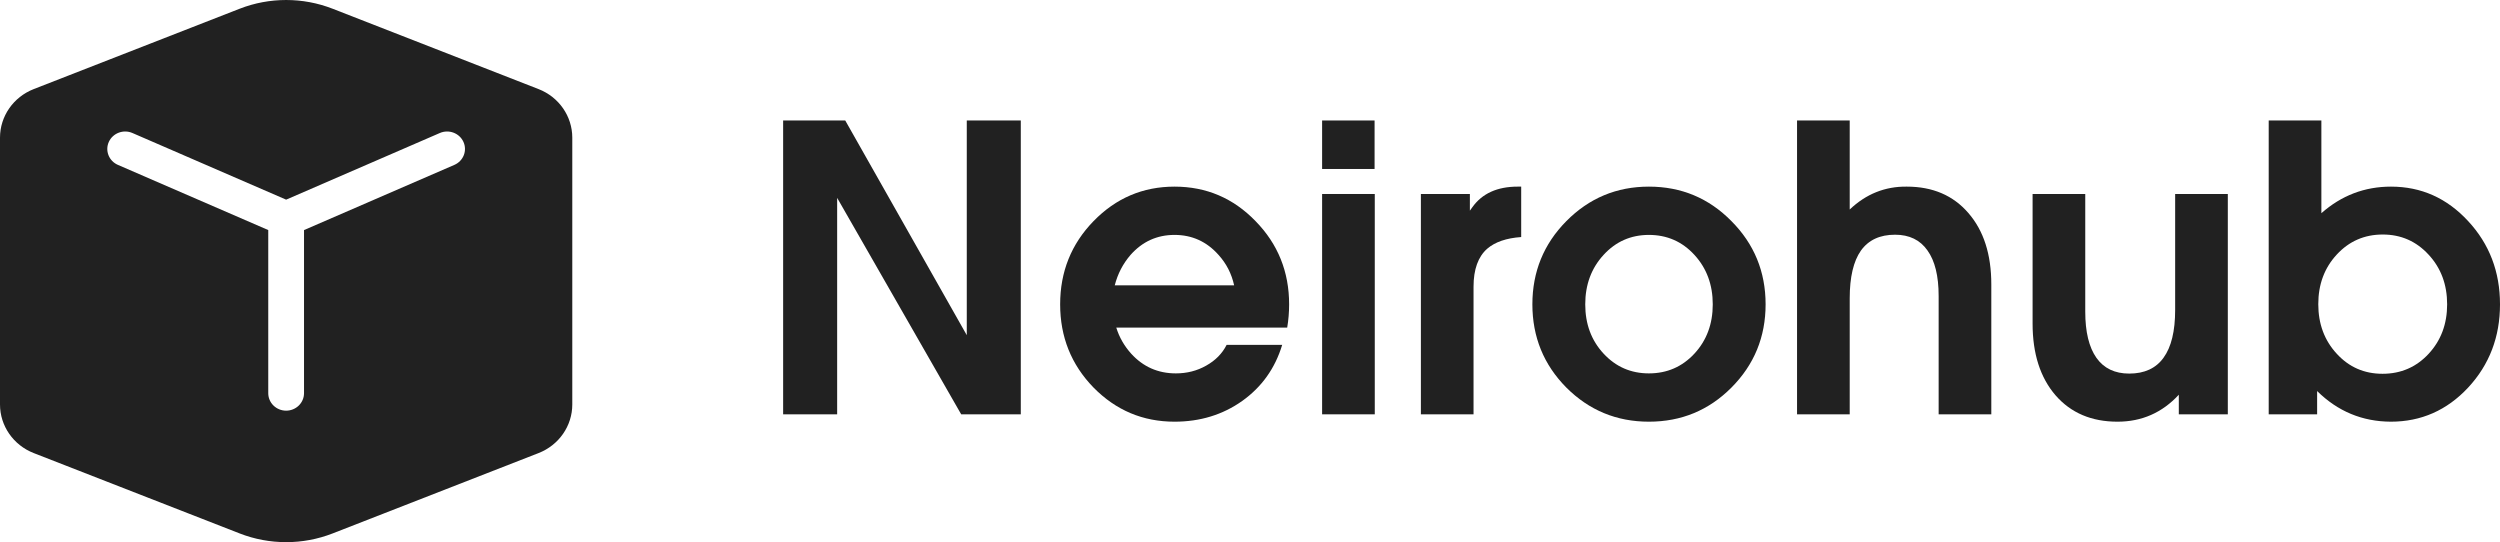 <svg width="166" height="36" viewBox="0 0 166 36" fill="none" xmlns="http://www.w3.org/2000/svg">
<path d="M55.587 27.511H52V8H56.124L64.194 22.256V8H67.781V27.511H63.823L55.587 13.138V27.511Z" fill="#212121"/>
<path d="M77.989 28C75.889 28 74.096 27.244 72.61 25.733C71.132 24.214 70.394 22.372 70.394 20.209C70.394 18.045 71.132 16.203 72.61 14.684C74.096 13.156 75.889 12.392 77.989 12.392C80.099 12.392 81.892 13.156 83.369 14.684C84.855 16.203 85.598 18.045 85.598 20.209C85.598 20.732 85.555 21.247 85.47 21.754H74.121C74.317 22.389 74.646 22.965 75.107 23.48C75.902 24.355 76.892 24.793 78.079 24.793C78.814 24.793 79.484 24.622 80.09 24.278C80.705 23.935 81.157 23.475 81.448 22.9H85.137C84.667 24.454 83.783 25.695 82.485 26.622C81.187 27.541 79.689 28 77.989 28ZM81.947 18.947C81.777 18.174 81.431 17.5 80.91 16.925C80.124 16.04 79.151 15.598 77.989 15.598C76.828 15.598 75.855 16.04 75.069 16.925C74.565 17.509 74.215 18.182 74.019 18.947H81.947Z" fill="#212121"/>
<path d="M87.788 27.511V12.881H91.285V27.511H87.788ZM87.788 8H91.272V11.22H87.788V8Z" fill="#212121"/>
<path d="M94.347 27.511V12.881H97.6V13.988L97.766 13.757C98.415 12.847 99.419 12.392 100.777 12.392H101.007V15.74C100.025 15.809 99.274 16.066 98.753 16.513C98.147 17.045 97.843 17.886 97.843 19.037V27.511H94.347Z" fill="#212121"/>
<path d="M109.487 28C107.343 28 105.516 27.244 104.004 25.733C102.502 24.214 101.75 22.372 101.75 20.209C101.75 18.045 102.502 16.203 104.004 14.684C105.516 13.156 107.343 12.392 109.487 12.392C111.639 12.392 113.466 13.156 114.969 14.684C116.48 16.203 117.236 18.045 117.236 20.209C117.236 22.372 116.48 24.214 114.969 25.733C113.466 27.244 111.639 28 109.487 28ZM109.487 24.793C110.691 24.793 111.698 24.355 112.51 23.48C113.321 22.604 113.727 21.514 113.727 20.209C113.727 18.904 113.321 17.809 112.51 16.925C111.698 16.04 110.691 15.598 109.487 15.598C108.291 15.598 107.288 16.04 106.477 16.925C105.665 17.809 105.26 18.904 105.26 20.209C105.26 21.514 105.665 22.604 106.477 23.48C107.288 24.355 108.291 24.793 109.487 24.793Z" fill="#212121"/>
<path d="M119.324 27.511V8H122.821V13.911C123.905 12.881 125.169 12.374 126.612 12.392C128.329 12.392 129.691 12.975 130.698 14.143C131.715 15.311 132.223 16.89 132.223 18.882V27.511H128.726V19.655C128.726 18.324 128.478 17.315 127.983 16.628C127.496 15.933 126.779 15.585 125.831 15.585C124.823 15.585 124.068 15.937 123.564 16.641C123.069 17.345 122.821 18.401 122.821 19.809V27.511H119.324Z" fill="#212121"/>
<path d="M138.461 12.881V20.698C138.461 22.037 138.708 23.059 139.204 23.763C139.699 24.459 140.425 24.806 141.381 24.806C142.397 24.806 143.157 24.454 143.661 23.75C144.173 23.046 144.43 21.99 144.43 20.582V12.881H147.927V27.511H144.673V26.21C143.571 27.403 142.214 28 140.6 28C138.875 28 137.504 27.416 136.488 26.249C135.472 25.072 134.964 23.484 134.964 21.484V12.881H138.461Z" fill="#212121"/>
<path d="M150.642 8H154.139V14.156C155.471 12.98 157.012 12.392 158.763 12.392C160.77 12.392 162.478 13.156 163.887 14.684C165.296 16.203 166 18.045 166 20.209C166 22.372 165.296 24.214 163.887 25.733C162.478 27.244 160.765 28 158.75 28C156.854 27.991 155.223 27.313 153.857 25.965V27.511H150.642V8ZM158.199 24.819C159.42 24.819 160.441 24.377 161.261 23.493C162.08 22.608 162.49 21.514 162.49 20.209C162.49 18.895 162.08 17.796 161.261 16.912C160.441 16.019 159.425 15.572 158.212 15.572C157 15.572 155.983 16.015 155.164 16.899C154.344 17.783 153.934 18.882 153.934 20.196C153.934 21.509 154.344 22.608 155.164 23.493C155.975 24.377 156.987 24.819 158.199 24.819Z" fill="#212121"/>
<path d="M15.913 0.58C17.895 -0.193 20.105 -0.193 22.087 0.58L35.761 5.916C37.113 6.443 38 7.721 38 9.142V26.858C38 28.279 37.113 29.556 35.761 30.084L22.087 35.42C20.105 36.193 17.895 36.193 15.913 35.42L2.239 30.084C0.887 29.556 0 28.279 0 26.858V9.142C0 7.721 0.887 6.443 2.239 5.916L15.913 0.58ZM8.795 8.832C8.195 8.572 7.493 8.836 7.227 9.42C6.961 10.005 7.231 10.69 7.83 10.949L17.812 15.277V26.109C17.812 26.749 18.344 27.268 18.999 27.268C19.655 27.268 20.187 26.749 20.187 26.109V15.277L30.169 10.949C30.769 10.69 31.039 10.005 30.772 9.42C30.506 8.836 29.804 8.572 29.205 8.832L18.999 13.257L8.795 8.832Z" fill="#212121"/>
</svg>
